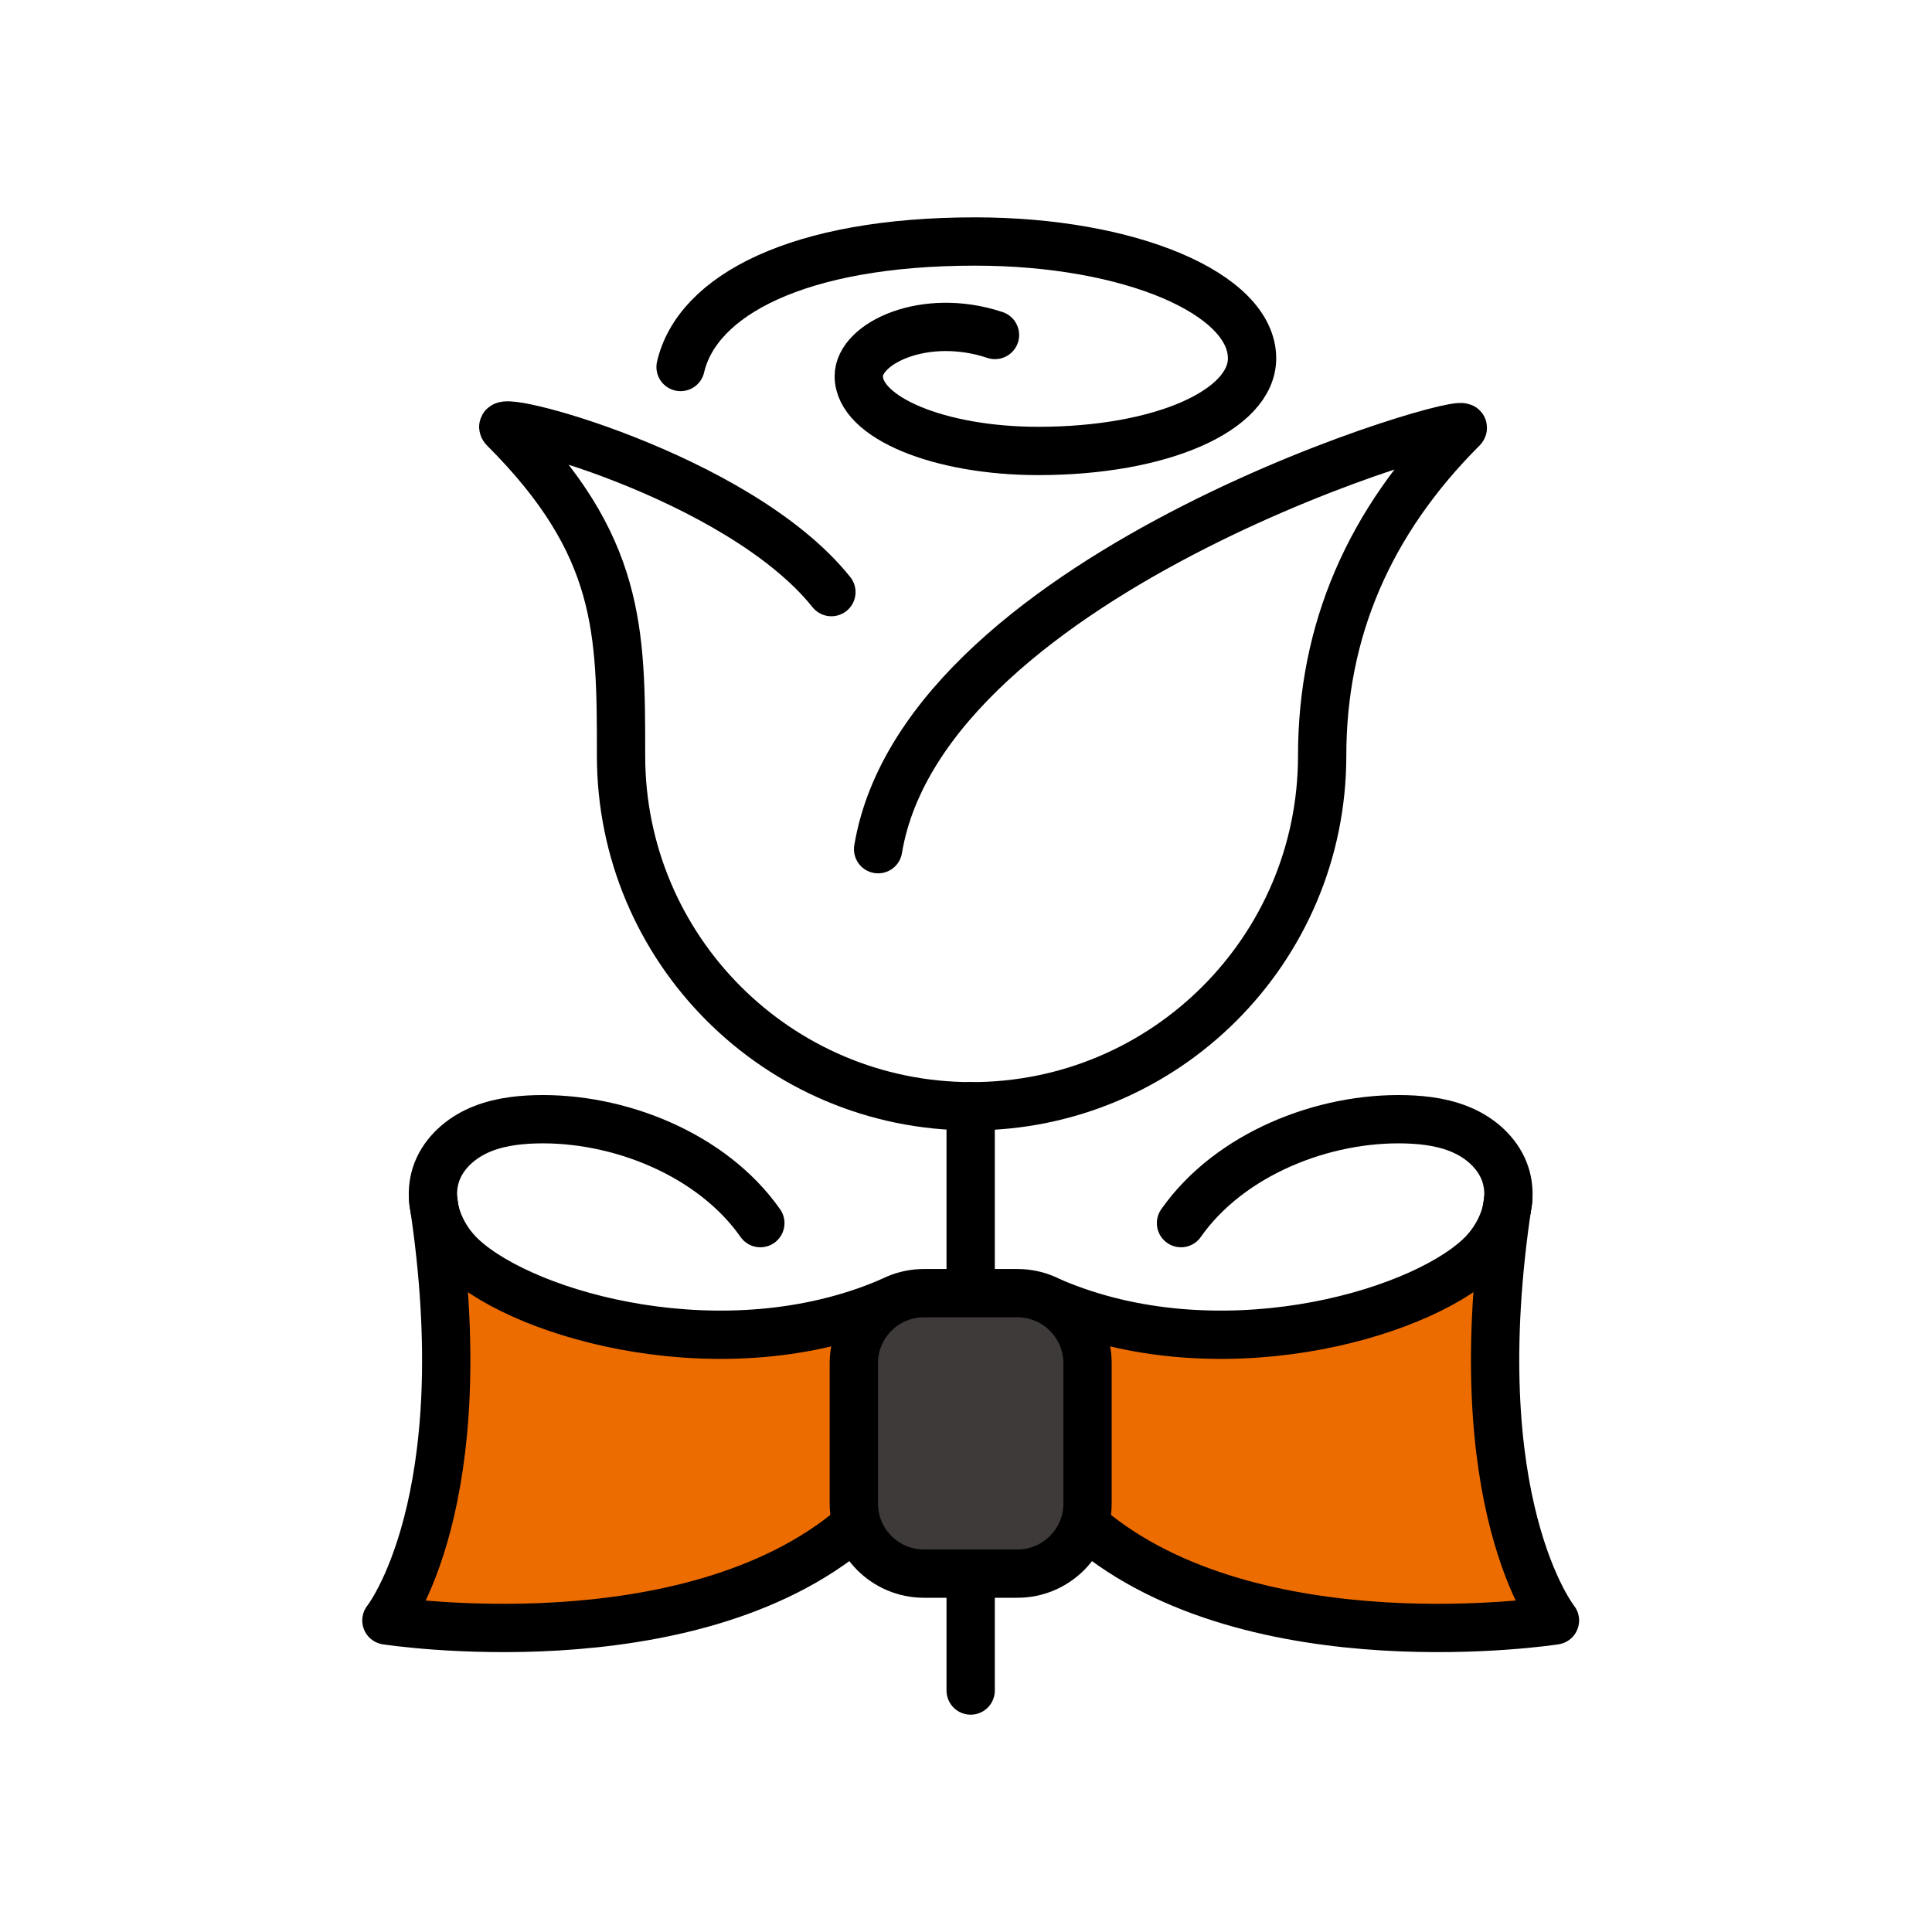 <svg width="80" height="80" viewBox="0 0 80 80" fill="none" xmlns="http://www.w3.org/2000/svg">
<path d="M18.143 57.575L17.714 50.289L20.714 53.289L24.571 54.575L29.285 55.432L35.285 54.575V63.575L33.571 64.432L29.285 66.575L22 67.86L16.428 67.003L17.714 61.86L18.143 57.575Z" fill="#ED6C00"/>
<path d="M48.143 55.425L43.857 54.139L44.714 55.425L45.143 57.568V63.139L46.428 64.425L50.285 66.139L53.285 66.997L58.857 67.854L64.428 67.425L63.142 64.425L62.285 59.711L61.857 55.425L62.285 50.711L61 52.854L57.571 54.568L52.857 55.425H48.143Z" fill="#ED6C00"/>
<path d="M40.193 45.805V53.547" stroke="black" stroke-width="2" stroke-linecap="round" stroke-linejoin="round"/>
<path d="M40.193 65.18V70.001" stroke="black" stroke-width="2" stroke-linecap="round" stroke-linejoin="round"/>
<path d="M41.2 13.871C38.297 12.903 35.56 14.21 35.56 15.577C35.56 17.287 38.887 18.673 42.993 18.673C48.124 18.673 51.845 16.975 51.845 14.839C51.845 12.165 46.791 10 40.377 10C33.025 10 28.866 12.243 28.181 15.197" stroke="black" stroke-width="2" stroke-linecap="round" stroke-linejoin="round"/>
<path d="M36.361 35.163C38.297 23.55 61.312 16.986 60.555 17.744C56.684 21.615 54.748 26.122 54.748 31.292C54.748 39.31 48.25 45.808 40.232 45.808C32.215 45.808 25.716 39.31 25.716 31.292C25.716 26.122 25.716 22.582 20.878 17.744C20.12 16.986 30.555 19.679 34.426 24.518" stroke="black" stroke-width="2" stroke-linecap="round" stroke-linejoin="round"/>
<path d="M31.484 50.647C29.476 47.785 25.59 46.251 22.172 46.348C21.33 46.372 20.478 46.491 19.718 46.854C18.959 47.217 18.301 47.848 18.047 48.649C17.667 49.849 18.226 51.213 19.152 52.067C21.809 54.518 30.054 56.816 36.828 53.913" stroke="black" stroke-width="2" stroke-linecap="round" stroke-linejoin="round"/>
<path d="M17.936 49.68C19.871 62.26 16 67.099 16 67.099C16 67.099 28.496 69.042 35.355 63.228" stroke="black" stroke-width="2" stroke-linecap="round" stroke-linejoin="round"/>
<path d="M48.903 50.647C50.911 47.785 54.796 46.251 58.215 46.348C59.057 46.372 59.908 46.491 60.668 46.854C61.428 47.217 62.086 47.848 62.34 48.649C62.72 49.849 62.161 51.213 61.234 52.067C58.578 54.518 50.333 56.816 43.559 53.913" stroke="black" stroke-width="2" stroke-linecap="round" stroke-linejoin="round"/>
<path d="M62.451 49.68C60.516 62.26 64.387 67.099 64.387 67.099C64.387 67.099 51.891 69.042 45.032 63.228" stroke="black" stroke-width="2" stroke-linecap="round" stroke-linejoin="round"/>
<path d="M42.129 53.547H38.258C36.654 53.547 35.355 54.847 35.355 56.45V62.257C35.355 63.86 36.654 65.16 38.258 65.16H42.129C43.732 65.16 45.032 63.86 45.032 62.257V56.45C45.032 54.847 43.732 53.547 42.129 53.547Z" fill="#3E3A39" stroke="black" stroke-width="2" stroke-linecap="round" stroke-linejoin="round"/>
</svg>
